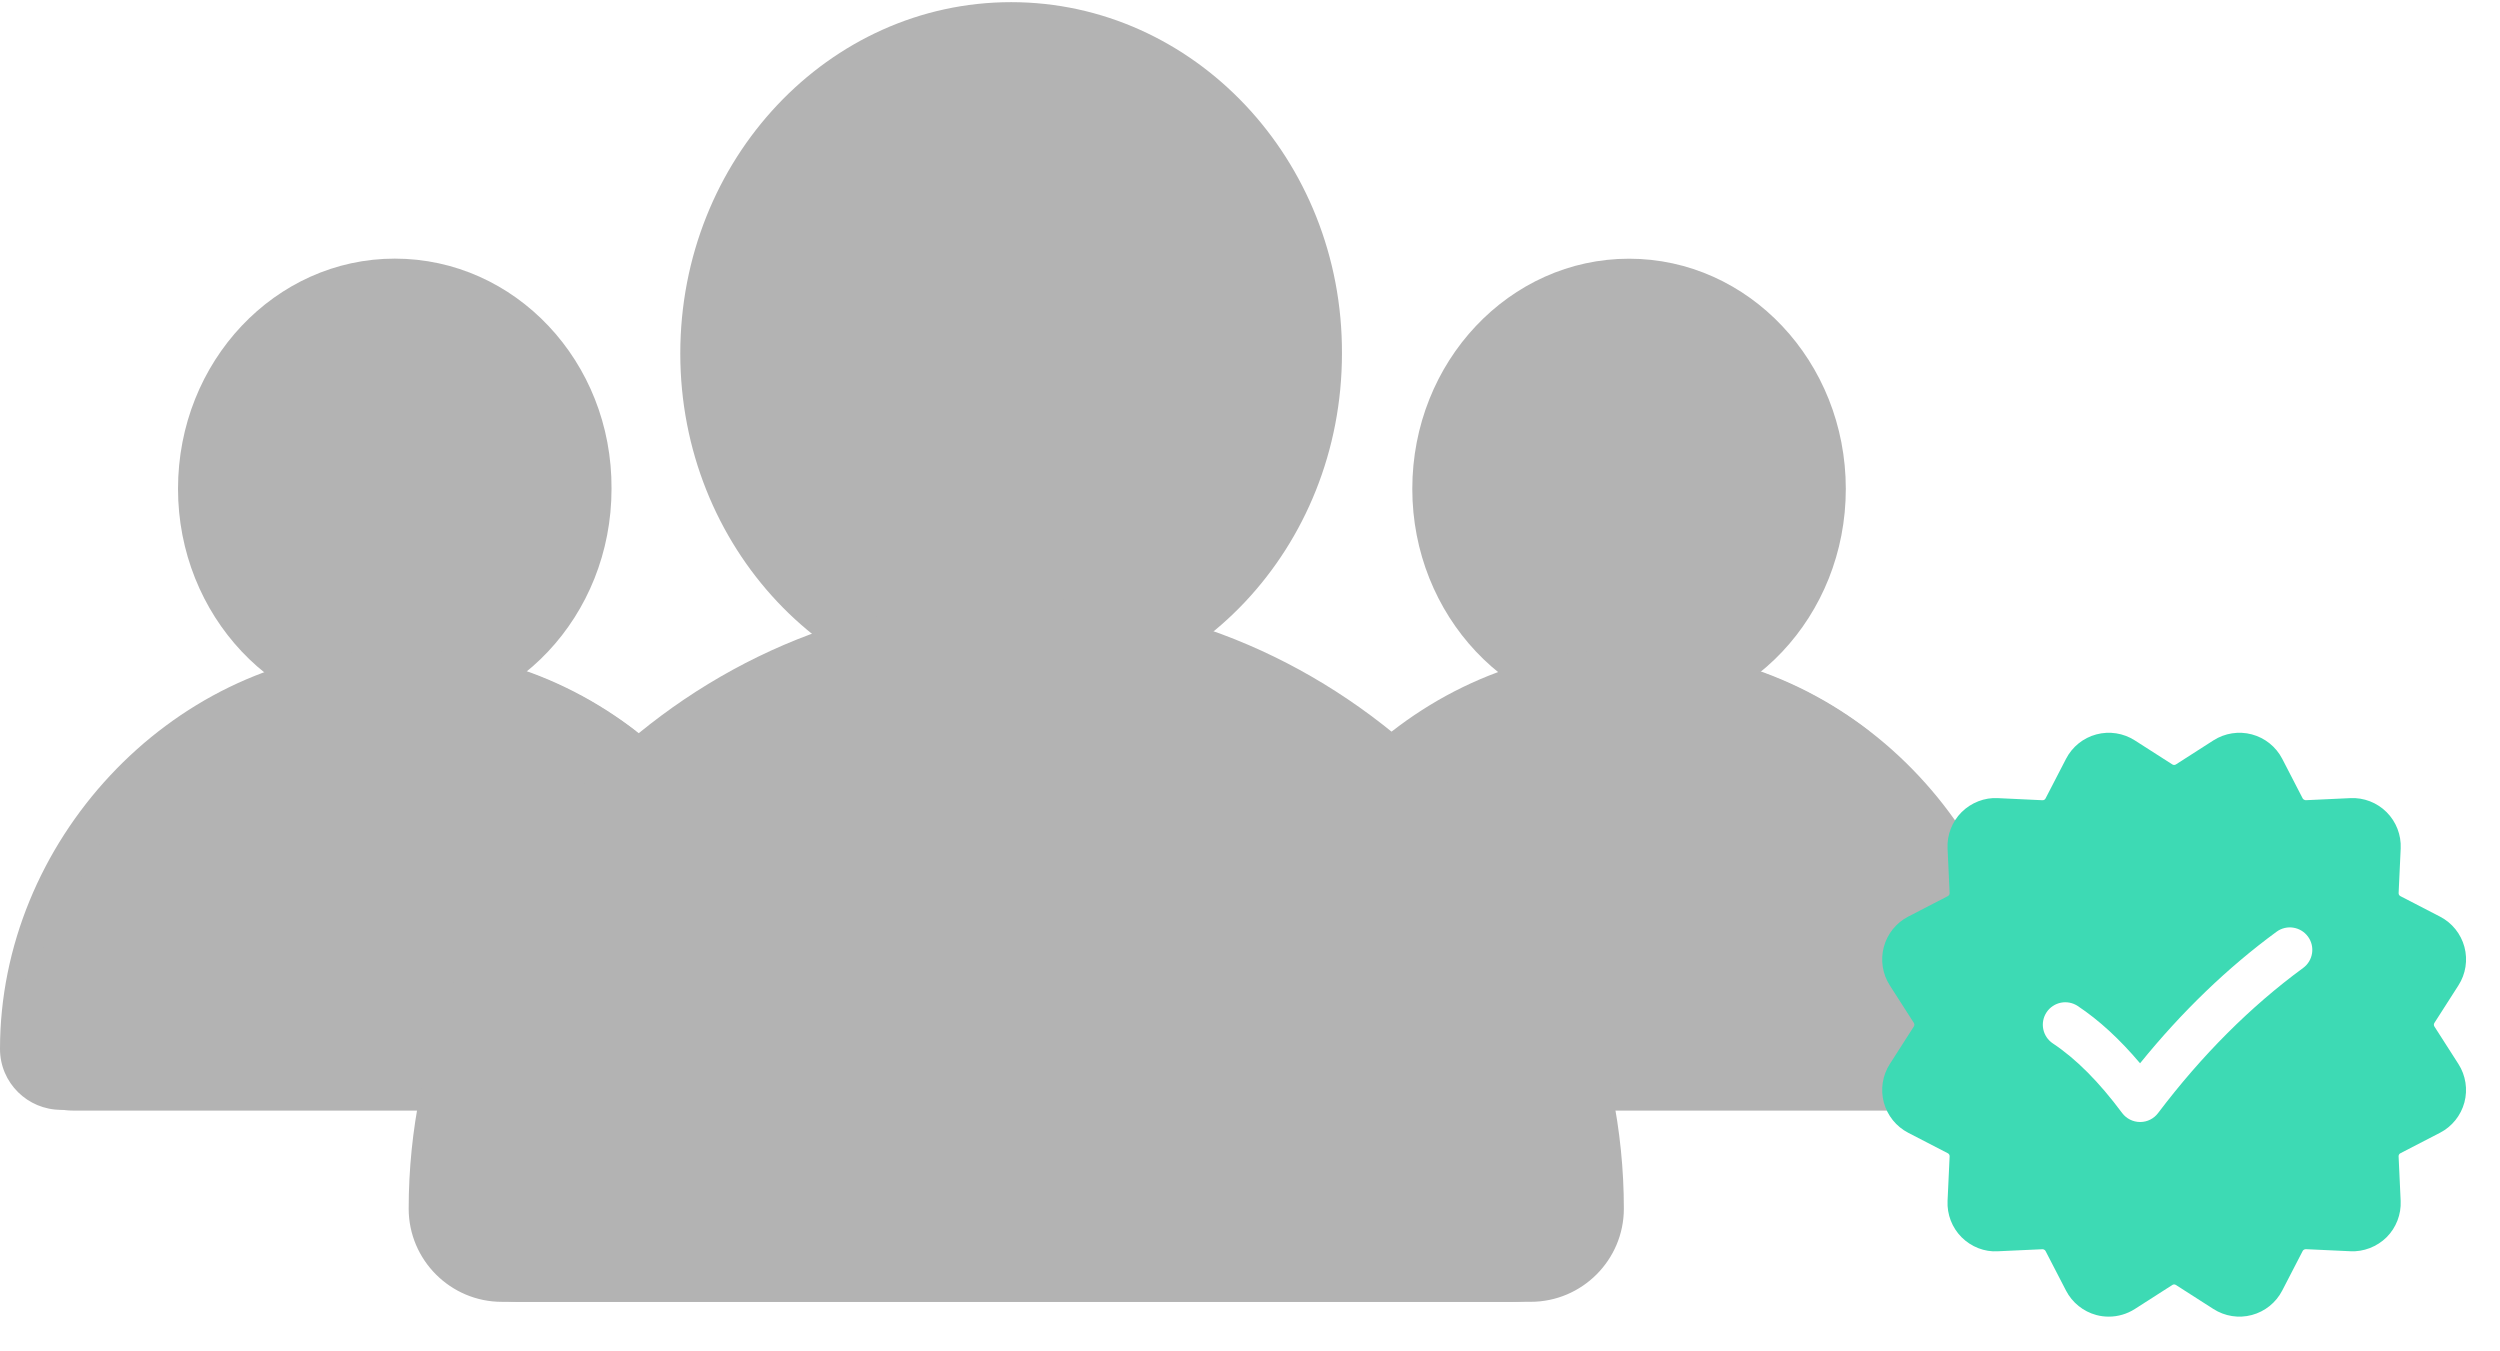 <svg width="87" height="47" viewBox="0 0 87 47" fill="none" xmlns="http://www.w3.org/2000/svg">
<path d="M13.738 9C9.581 9 6.195 12.579 6.195 17.011C6.195 21.416 9.581 25.022 13.738 25.022C17.895 25.022 21.281 21.443 21.281 17.011C21.308 12.579 17.922 9 13.738 9Z" fill="#B3B3B3"/>
<path d="M22.106 25.435C19.628 23.536 16.463 22.435 13.049 22.6C5.864 22.958 0 29.317 0 36.502C0 37.686 0.964 38.622 2.12 38.622H25.162C26.428 38.622 27.474 37.576 27.474 36.309C27.474 35.952 27.447 35.566 27.419 35.208" fill="#B3B3B3"/>
<path d="M0.274 35.234C0.247 35.592 0.219 35.978 0.219 36.336C0.219 37.602 1.265 38.648 2.532 38.648H25.574C26.758 38.648 27.694 37.685 27.694 36.528C27.694 29.343 21.83 22.984 14.645 22.626C11.231 22.461 8.093 23.535 5.587 25.462" fill="#B3B3B3"/>
<path d="M56.691 9.003C52.534 9.003 49.148 12.582 49.148 17.014C49.148 21.419 52.534 25.025 56.691 25.025C60.848 25.025 64.234 21.446 64.234 17.014C64.234 12.582 60.848 9.003 56.691 9.003Z" fill="#B3B3B3"/>
<path d="M65.032 25.436C62.555 23.536 59.389 22.435 55.975 22.6C48.79 22.958 42.926 29.317 42.926 36.503C42.926 37.686 43.89 38.622 45.046 38.622H68.088C69.355 38.622 70.401 37.576 70.401 36.31C70.401 35.952 70.373 35.567 70.346 35.209" fill="#B3B3B3"/>
<path d="M43.2 35.236C43.172 35.593 43.145 35.979 43.145 36.337C43.145 37.603 44.191 38.649 45.458 38.649H68.5C69.683 38.649 70.619 37.686 70.619 36.529C70.619 29.344 64.756 22.985 57.57 22.627C54.157 22.462 51.018 23.535 48.513 25.462" fill="#B3B3B3"/>
<path d="M47.937 25.163C44.145 22.25 39.337 20.601 34.116 20.849C23.152 21.398 14.222 31.098 14.222 42.062C14.222 43.848 15.678 45.304 17.464 45.304H52.636C54.587 45.304 56.153 43.738 56.153 41.787C56.153 41.21 56.126 40.66 56.098 40.111" fill="#B3B3B3"/>
<path d="M35.187 0.075C28.84 0.075 23.674 5.543 23.674 12.303C23.674 19.035 28.84 24.53 35.187 24.53C41.535 24.53 46.7 19.062 46.7 12.303C46.728 5.543 41.535 0.075 35.187 0.075Z" fill="#B3B3B3"/>
<path d="M14.634 40.11C14.579 40.659 14.579 41.236 14.579 41.786C14.579 43.737 16.145 45.303 18.096 45.303H53.268C55.054 45.303 56.51 43.847 56.51 42.061C56.51 31.097 47.552 21.397 36.616 20.848C31.423 20.6 26.587 22.249 22.795 25.162" fill="#B3B3B3"/>
<g filter="url(#filter0_d_584_372)">
<path d="M84.216 35.22C84.193 35.184 84.193 35.136 84.216 35.099L85.053 33.792C85.308 33.396 85.384 32.908 85.262 32.453C85.14 31.998 84.831 31.614 84.412 31.398L83.033 30.685C82.994 30.665 82.97 30.623 82.972 30.578L83.044 29.027C83.066 28.557 82.887 28.097 82.555 27.764C82.223 27.431 81.761 27.251 81.291 27.275L79.74 27.347C79.707 27.344 79.655 27.325 79.634 27.286L78.922 25.907C78.705 25.488 78.321 25.179 77.866 25.057C77.41 24.935 76.923 25.012 76.528 25.265L75.221 26.103H75.22C75.184 26.127 75.137 26.126 75.099 26.103L73.792 25.266C73.396 25.012 72.908 24.935 72.453 25.057C71.998 25.178 71.614 25.488 71.398 25.907L70.685 27.286C70.665 27.325 70.625 27.35 70.579 27.348L69.027 27.275C68.567 27.247 68.097 27.431 67.763 27.763C67.431 28.096 67.253 28.556 67.275 29.027L67.347 30.578C67.349 30.622 67.324 30.664 67.286 30.684L65.907 31.397C65.488 31.613 65.179 31.998 65.057 32.453C64.935 32.908 65.011 33.396 65.265 33.791L66.103 35.099C66.126 35.135 66.126 35.183 66.103 35.22L65.266 36.527C65.011 36.923 64.935 37.41 65.057 37.865C65.179 38.32 65.488 38.705 65.907 38.921L67.286 39.634C67.325 39.654 67.349 39.696 67.347 39.74L67.275 41.292C67.253 41.762 67.431 42.223 67.763 42.556C68.097 42.889 68.562 43.075 69.027 43.044L70.579 42.973C70.611 42.971 70.664 42.995 70.684 43.033L71.397 44.412C71.613 44.831 71.998 45.141 72.453 45.263C72.594 45.301 72.74 45.319 72.885 45.319C73.203 45.319 73.519 45.228 73.791 45.054L75.099 44.216C75.135 44.192 75.182 44.192 75.22 44.216L76.527 45.053C76.923 45.307 77.41 45.385 77.865 45.262C78.32 45.141 78.705 44.831 78.921 44.412L79.634 43.033C79.654 42.994 79.698 42.974 79.74 42.971L81.291 43.043C81.748 43.069 82.221 42.887 82.555 42.555C82.887 42.222 83.065 41.762 83.043 41.291L82.971 39.739C82.969 39.696 82.994 39.654 83.032 39.634L84.411 38.921C84.83 38.705 85.139 38.32 85.261 37.865C85.383 37.41 85.306 36.922 85.053 36.527L84.216 35.22ZM79.649 33.185C77.823 34.523 76.123 36.222 74.6 38.236C74.453 38.432 74.222 38.546 73.977 38.546C73.976 38.546 73.975 38.546 73.974 38.546C73.728 38.545 73.496 38.428 73.35 38.232C72.539 37.143 71.751 36.351 70.939 35.811C70.58 35.572 70.482 35.087 70.721 34.727C70.961 34.368 71.446 34.271 71.805 34.509C72.549 35.004 73.263 35.66 73.974 36.502C75.427 34.709 77.022 33.172 78.725 31.924C79.073 31.669 79.562 31.746 79.817 32.093C80.073 32.441 79.997 32.93 79.649 33.185Z" fill="#3DDAB4"/>
</g>
<defs>
<filter id="filter0_d_584_372" x="64.6" y="24.6" width="22.119" height="22.119" filterUnits="userSpaceOnUse" color-interpolation-filters="sRGB">
<feFlood flood-opacity="0" result="BackgroundImageFix"/>
<feColorMatrix in="SourceAlpha" type="matrix" values="0 0 0 0 0 0 0 0 0 0 0 0 0 0 0 0 0 0 127 0" result="hardAlpha"/>
<feOffset dx="0.5" dy="0.5"/>
<feGaussianBlur stdDeviation="0.45"/>
<feComposite in2="hardAlpha" operator="out"/>
<feColorMatrix type="matrix" values="0 0 0 0 0 0 0 0 0 0 0 0 0 0 0 0 0 0 0.25 0"/>
<feBlend mode="normal" in2="BackgroundImageFix" result="effect1_dropShadow_584_372"/>
<feBlend mode="normal" in="SourceGraphic" in2="effect1_dropShadow_584_372" result="shape"/>
</filter>
</defs>
</svg>

